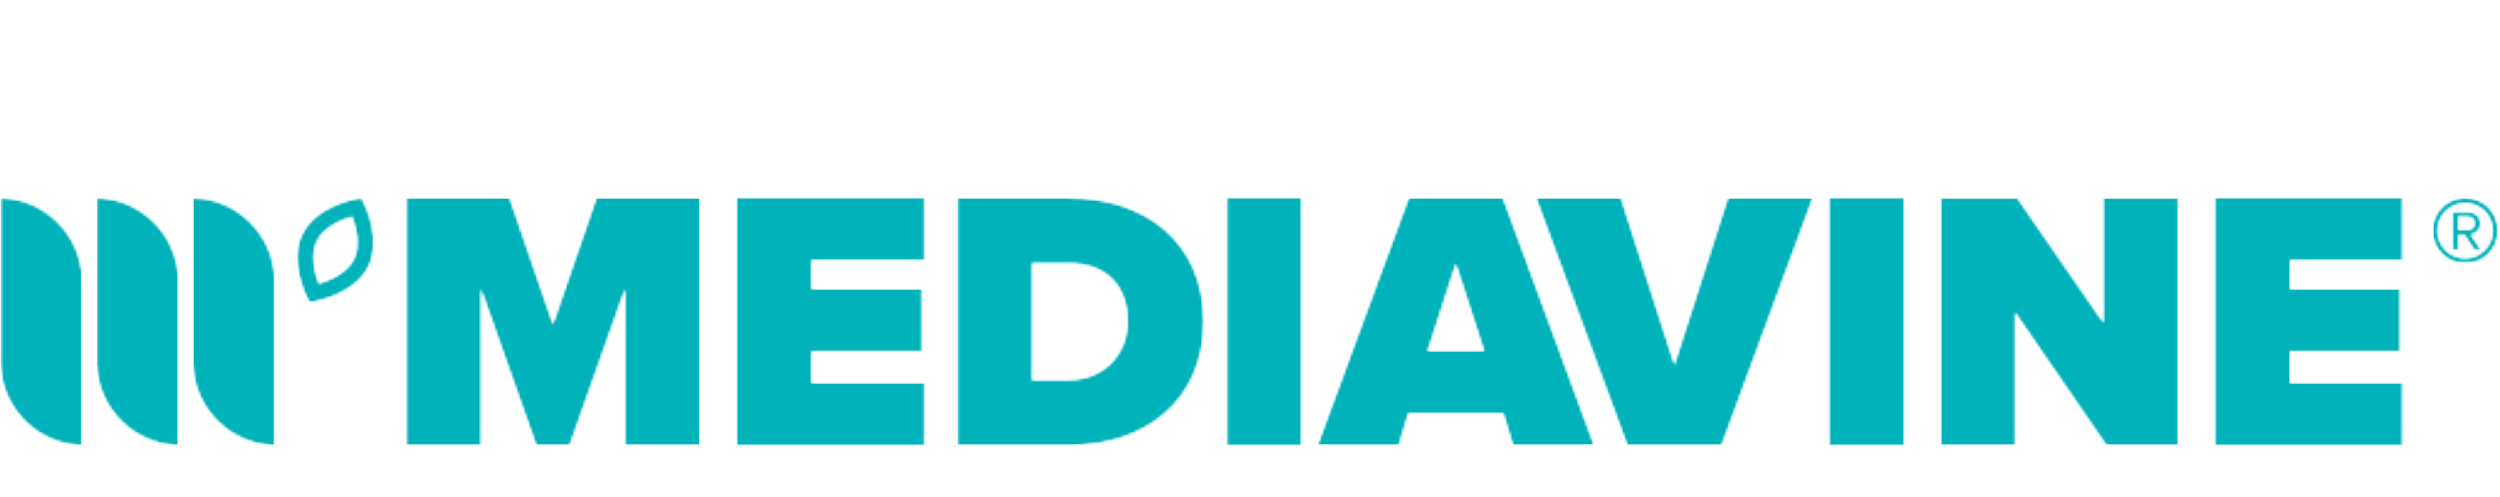 <svg width="1011" height="201" viewBox="0 0 1011 201" fill="none" xmlns="http://www.w3.org/2000/svg">
<mask id="mask0_11930_11153" style="mask-type:luminance" maskUnits="userSpaceOnUse" x="164" y="80" width="120" height="101">
<path d="M164.107 80H283.311V180.146H164.107V80Z" fill="white"/>
</mask>
<g mask="url(#mask0_11930_11153)">
<mask id="mask1_11930_11153" style="mask-type:luminance" maskUnits="userSpaceOnUse" x="164" y="80" width="120" height="101">
<path d="M252.753 116.938L230.378 180.125H216.873L194.514 116.938V180.125H164.191V80.016H206.071L223.634 131.042L241.191 80.016H283.071V180.125H252.753V116.938Z" fill="white"/>
</mask>
<g mask="url(#mask1_11930_11153)">
<mask id="mask2_11930_11153" style="mask-type:luminance" maskUnits="userSpaceOnUse" x="163" y="79" width="121" height="102">
<path d="M283.847 79.406H163.847V180.74H283.847V79.406Z" fill="white"/>
</mask>
<g mask="url(#mask2_11930_11153)">
<mask id="mask3_11930_11153" style="mask-type:luminance" maskUnits="userSpaceOnUse" x="164" y="80" width="120" height="101">
<path d="M164.107 80H283.102V180.146H164.107V80Z" fill="white"/>
</mask>
<g mask="url(#mask3_11930_11153)">
<mask id="mask4_11930_11153" style="mask-type:luminance" maskUnits="userSpaceOnUse" x="164" y="80" width="120" height="101">
<path d="M252.753 116.938L230.378 180.125H216.873L194.514 116.938V180.125H164.191V80.016H206.071L223.634 131.042L241.191 80.016H283.071V180.125H252.753V116.938Z" fill="white"/>
</mask>
<g mask="url(#mask4_11930_11153)">
<path d="M1265.5 -457.447H-255.14V717.593H1265.5V-457.447Z" fill="#00B2BA"/>
</g>
</g>
</g>
</g>
</g>
<mask id="mask5_11930_11153" style="mask-type:luminance" maskUnits="userSpaceOnUse" x="119" y="80" width="33" height="43">
<path d="M119.847 80H151.258V122.542H119.847V80Z" fill="white"/>
</mask>
<g mask="url(#mask5_11930_11153)">
<mask id="mask6_11930_11153" style="mask-type:luminance" maskUnits="userSpaceOnUse" x="120" y="80" width="32" height="43">
<path d="M142.362 87.63C138.446 88.802 131.071 91.682 128.206 97.469C125.498 102.911 127.284 110.38 128.909 114.698C132.831 113.536 140.216 110.646 143.086 104.859C145.951 99.073 143.805 91.458 142.362 87.63ZM125.149 122.313L124.029 120.099C123.737 119.51 116.805 105.526 122.274 94.526C127.737 83.526 143.06 80.588 143.696 80.469L146.138 80.016L147.258 82.229C147.55 82.818 154.482 96.802 149.019 107.802C143.55 118.802 128.243 121.74 127.591 121.859L125.149 122.313Z" fill="white"/>
</mask>
<g mask="url(#mask6_11930_11153)">
<mask id="mask7_11930_11153" style="mask-type:luminance" maskUnits="userSpaceOnUse" x="119" y="79" width="33" height="45">
<path d="M151.847 79.406H119.847V123.406H151.847V79.406Z" fill="white"/>
</mask>
<g mask="url(#mask7_11930_11153)">
<mask id="mask8_11930_11153" style="mask-type:luminance" maskUnits="userSpaceOnUse" x="119" y="80" width="33" height="43">
<path d="M119.847 80H151.258V122.391H119.847V80Z" fill="white"/>
</mask>
<g mask="url(#mask8_11930_11153)">
<mask id="mask9_11930_11153" style="mask-type:luminance" maskUnits="userSpaceOnUse" x="120" y="80" width="32" height="43">
<path d="M142.362 87.63C138.446 88.802 131.071 91.682 128.206 97.469C125.498 102.911 127.284 110.38 128.909 114.698C132.831 113.536 140.216 110.646 143.086 104.859C145.951 99.073 143.805 91.458 142.362 87.63ZM125.149 122.313L124.029 120.099C123.737 119.51 116.805 105.526 122.274 94.526C127.737 83.526 143.06 80.588 143.696 80.469L146.138 80.016L147.258 82.229C147.55 82.818 154.482 96.802 149.019 107.802C143.55 118.802 128.243 121.74 127.591 121.859L125.149 122.313Z" fill="white"/>
</mask>
<g mask="url(#mask9_11930_11153)">
<path d="M1265.5 -457.447H-255.14V717.593H1265.5V-457.447Z" fill="#00B2BA"/>
</g>
</g>
</g>
</g>
</g>
<mask id="mask10_11930_11153" style="mask-type:luminance" maskUnits="userSpaceOnUse" x="0" y="80" width="34" height="101">
<path d="M0.144 80H33.383V180.146H0.144V80Z" fill="white"/>
</mask>
<g mask="url(#mask10_11930_11153)">
<mask id="mask11_11930_11153" style="mask-type:luminance" maskUnits="userSpaceOnUse" x="0" y="80" width="34" height="101">
<path d="M33.243 112.313C32.42 94.588 17.993 80.443 0.165 80.016V147.833C0.18 147.833 0.191 147.833 0.206 147.833C1.029 165.552 15.456 179.698 33.284 180.125V112.313C33.274 112.313 33.258 112.313 33.243 112.313Z" fill="white"/>
</mask>
<g mask="url(#mask11_11930_11153)">
<mask id="mask12_11930_11153" style="mask-type:luminance" maskUnits="userSpaceOnUse" x="-1" y="79" width="36" height="102">
<path d="M34.513 79.406H-0.153V180.74H34.513V79.406Z" fill="white"/>
</mask>
<g mask="url(#mask12_11930_11153)">
<mask id="mask13_11930_11153" style="mask-type:luminance" maskUnits="userSpaceOnUse" x="0" y="80" width="34" height="101">
<path d="M0.144 80H33.383V180.146H0.144V80Z" fill="white"/>
</mask>
<g mask="url(#mask13_11930_11153)">
<mask id="mask14_11930_11153" style="mask-type:luminance" maskUnits="userSpaceOnUse" x="0" y="80" width="34" height="101">
<path d="M33.243 112.313C32.42 94.588 17.993 80.443 0.165 80.016V147.833C0.18 147.833 0.191 147.833 0.206 147.833C1.029 165.552 15.456 179.698 33.284 180.125V112.313C33.274 112.313 33.258 112.313 33.243 112.313Z" fill="white"/>
</mask>
<g mask="url(#mask14_11930_11153)">
<path d="M1265.5 -457.447H-255.14V717.593H1265.5V-457.447Z" fill="#00B2BA"/>
</g>
</g>
</g>
</g>
</g>
<mask id="mask15_11930_11153" style="mask-type:luminance" maskUnits="userSpaceOnUse" x="38" y="80" width="35" height="101">
<path d="M38.701 80H72.378V180.146H38.701V80Z" fill="white"/>
</mask>
<g mask="url(#mask15_11930_11153)">
<mask id="mask16_11930_11153" style="mask-type:luminance" maskUnits="userSpaceOnUse" x="39" y="80" width="34" height="101">
<path d="M72.165 112.313C71.336 94.588 56.909 80.443 39.086 80.016V147.833C39.097 147.833 39.112 147.833 39.123 147.833C39.951 165.552 54.378 179.698 72.206 180.125V112.313C72.191 112.313 72.18 112.313 72.165 112.313Z" fill="white"/>
</mask>
<g mask="url(#mask16_11930_11153)">
<mask id="mask17_11930_11153" style="mask-type:luminance" maskUnits="userSpaceOnUse" x="38" y="79" width="36" height="102">
<path d="M73.18 79.406H38.514V180.74H73.18V79.406Z" fill="white"/>
</mask>
<g mask="url(#mask17_11930_11153)">
<mask id="mask18_11930_11153" style="mask-type:luminance" maskUnits="userSpaceOnUse" x="38" y="80" width="35" height="101">
<path d="M38.941 80H72.222V180.146H38.941V80Z" fill="white"/>
</mask>
<g mask="url(#mask18_11930_11153)">
<mask id="mask19_11930_11153" style="mask-type:luminance" maskUnits="userSpaceOnUse" x="39" y="80" width="34" height="101">
<path d="M72.165 112.313C71.337 94.588 56.91 80.443 39.087 80.016V147.833C39.097 147.833 39.113 147.833 39.123 147.833C39.952 165.552 54.379 179.698 72.207 180.125V112.313C72.191 112.313 72.181 112.313 72.165 112.313Z" fill="white"/>
</mask>
<g mask="url(#mask19_11930_11153)">
<path d="M1265.5 -457.447H-255.139V717.593H1265.5V-457.447Z" fill="#00B2BA"/>
</g>
</g>
</g>
</g>
</g>
<mask id="mask20_11930_11153" style="mask-type:luminance" maskUnits="userSpaceOnUse" x="77" y="80" width="35" height="101">
<path d="M77.696 80H111.373V180.146H77.696V80Z" fill="white"/>
</mask>
<g mask="url(#mask20_11930_11153)">
<mask id="mask21_11930_11153" style="mask-type:luminance" maskUnits="userSpaceOnUse" x="78" y="80" width="34" height="101">
<path d="M111.086 112.313C110.258 94.588 95.831 80.443 78.003 80.016V147.833C78.019 147.833 78.029 147.833 78.045 147.833C78.873 165.552 93.3 179.698 111.123 180.125V112.313C111.112 112.313 111.097 112.313 111.086 112.313Z" fill="white"/>
</mask>
<g mask="url(#mask21_11930_11153)">
<mask id="mask22_11930_11153" style="mask-type:luminance" maskUnits="userSpaceOnUse" x="77" y="79" width="35" height="102">
<path d="M111.847 79.406H77.18V180.74H111.847V79.406Z" fill="white"/>
</mask>
<g mask="url(#mask22_11930_11153)">
<mask id="mask23_11930_11153" style="mask-type:luminance" maskUnits="userSpaceOnUse" x="77" y="80" width="35" height="101">
<path d="M77.982 80H111.258V180.146H77.982V80Z" fill="white"/>
</mask>
<g mask="url(#mask23_11930_11153)">
<mask id="mask24_11930_11153" style="mask-type:luminance" maskUnits="userSpaceOnUse" x="78" y="80" width="34" height="101">
<path d="M111.087 112.313C110.259 94.588 95.832 80.443 78.003 80.016V147.833C78.019 147.833 78.029 147.833 78.045 147.833C78.873 165.552 93.3 179.698 111.123 180.125V112.313C111.113 112.313 111.097 112.313 111.087 112.313Z" fill="white"/>
</mask>
<g mask="url(#mask24_11930_11153)">
<path d="M1265.5 -457.447H-255.14V717.593H1265.5V-457.447Z" fill="#00B2BA"/>
</g>
</g>
</g>
</g>
</g>
<mask id="mask25_11930_11153" style="mask-type:luminance" maskUnits="userSpaceOnUse" x="297" y="80" width="77" height="101">
<path d="M297.915 80.016H373.857V105.229H297.915V80.016ZM297.915 105.229H328.232V116.938H297.915V105.229ZM297.915 116.938H372.805V142.151H297.915V116.938ZM297.915 142.151H328.232V154.911H297.915V142.151ZM297.915 154.911H373.857V180.125H297.915V154.911Z" fill="white"/>
</mask>
<g mask="url(#mask25_11930_11153)">
<mask id="mask26_11930_11153" style="mask-type:luminance" maskUnits="userSpaceOnUse" x="297" y="79" width="78" height="102">
<path d="M374.514 79.406H297.18V180.74H374.514V79.406Z" fill="white"/>
</mask>
<g mask="url(#mask26_11930_11153)">
<mask id="mask27_11930_11153" style="mask-type:luminance" maskUnits="userSpaceOnUse" x="297" y="80" width="77" height="101">
<path d="M297.915 80.016H373.857V105.229H297.915V80.016ZM297.915 105.229H328.232V116.938H297.915V105.229ZM297.915 116.938H372.805V142.151H297.915V116.938ZM297.915 142.151H328.232V154.911H297.915V142.151ZM297.915 154.911H373.857V180.125H297.915V154.911Z" fill="white"/>
</mask>
<g mask="url(#mask27_11930_11153)">
<path d="M1265.5 -457.447H-255.14V717.593H1265.5V-457.447Z" fill="#00B2BA"/>
</g>
</g>
</g>
<mask id="mask28_11930_11153" style="mask-type:luminance" maskUnits="userSpaceOnUse" x="386" y="80" width="102" height="101">
<path d="M386.967 80H487.113V180.146H386.967V80Z" fill="white"/>
</mask>
<g mask="url(#mask28_11930_11153)">
<mask id="mask29_11930_11153" style="mask-type:luminance" maskUnits="userSpaceOnUse" x="387" y="80" width="100" height="101">
<path d="M431.847 153.708C447.009 153.708 456.009 142.604 456.009 129.99C456.009 116.484 448.207 106.432 431.993 106.432H417.436V153.708H431.847ZM387.113 80.016H431.832C463.352 80.016 486.769 98.031 486.769 129.99C486.769 161.953 463.352 180.125 431.977 180.125H387.113V80.016Z" fill="white"/>
</mask>
<g mask="url(#mask29_11930_11153)">
<mask id="mask30_11930_11153" style="mask-type:luminance" maskUnits="userSpaceOnUse" x="386" y="79" width="102" height="102">
<path d="M487.847 79.406H386.514V180.74H487.847V79.406Z" fill="white"/>
</mask>
<g mask="url(#mask30_11930_11153)">
<mask id="mask31_11930_11153" style="mask-type:luminance" maskUnits="userSpaceOnUse" x="387" y="80" width="100" height="101">
<path d="M387.102 80H486.941V180.146H387.102V80Z" fill="white"/>
</mask>
<g mask="url(#mask31_11930_11153)">
<mask id="mask32_11930_11153" style="mask-type:luminance" maskUnits="userSpaceOnUse" x="387" y="80" width="100" height="101">
<path d="M431.847 153.708C447.008 153.708 456.008 142.604 456.008 129.99C456.008 116.484 448.206 106.432 431.993 106.432H417.435V153.708H431.847ZM387.112 80.016H431.831C463.352 80.016 486.769 98.031 486.769 129.99C486.769 161.953 463.352 180.125 431.977 180.125H387.112V80.016Z" fill="white"/>
</mask>
<g mask="url(#mask32_11930_11153)">
<path d="M1265.5 -457.447H-255.14V717.593H1265.5V-457.447Z" fill="#00B2BA"/>
</g>
</g>
</g>
</g>
</g>
<mask id="mask33_11930_11153" style="mask-type:luminance" maskUnits="userSpaceOnUse" x="496" y="80" width="31" height="101">
<path d="M496.139 80.016H526.462V180.125H496.139V80.016Z" fill="white"/>
</mask>
<g mask="url(#mask33_11930_11153)">
<mask id="mask34_11930_11153" style="mask-type:luminance" maskUnits="userSpaceOnUse" x="495" y="79" width="32" height="102">
<path d="M526.514 79.406H495.847V180.74H526.514V79.406Z" fill="white"/>
</mask>
<g mask="url(#mask34_11930_11153)">
<mask id="mask35_11930_11153" style="mask-type:luminance" maskUnits="userSpaceOnUse" x="496" y="80" width="31" height="101">
<path d="M496.139 80.016H526.462V180.125H496.139V80.016Z" fill="white"/>
</mask>
<g mask="url(#mask35_11930_11153)">
<path d="M1265.5 -457.447H-255.14V717.593H1265.5V-457.447Z" fill="#00B2BA"/>
</g>
</g>
</g>
<mask id="mask36_11930_11153" style="mask-type:luminance" maskUnits="userSpaceOnUse" x="532" y="80" width="113" height="101">
<path d="M532.758 80H644.873V180.146H532.758V80Z" fill="white"/>
</mask>
<g mask="url(#mask36_11930_11153)">
<mask id="mask37_11930_11153" style="mask-type:luminance" maskUnits="userSpaceOnUse" x="532" y="80" width="113" height="101">
<path d="M577.341 142.005H600.154L588.737 106.74L577.341 142.005ZM607.951 167.219H569.539L565.633 180.125H532.769L569.685 80.016H607.805L644.727 180.125H611.857L607.951 167.219Z" fill="white"/>
</mask>
<g mask="url(#mask37_11930_11153)">
<mask id="mask38_11930_11153" style="mask-type:luminance" maskUnits="userSpaceOnUse" x="531" y="79" width="115" height="102">
<path d="M645.18 79.406H531.847V180.74H645.18V79.406Z" fill="white"/>
</mask>
<g mask="url(#mask38_11930_11153)">
<mask id="mask39_11930_11153" style="mask-type:luminance" maskUnits="userSpaceOnUse" x="532" y="80" width="113" height="101">
<path d="M532.758 80H644.873V180.146H532.758V80Z" fill="white"/>
</mask>
<g mask="url(#mask39_11930_11153)">
<mask id="mask40_11930_11153" style="mask-type:luminance" maskUnits="userSpaceOnUse" x="532" y="80" width="113" height="101">
<path d="M577.341 142.005H600.154L588.737 106.74L577.341 142.005ZM607.951 167.219H569.539L565.633 180.125H532.769L569.685 80.016H607.805L644.727 180.125H611.857L607.951 167.219Z" fill="white"/>
</mask>
<g mask="url(#mask40_11930_11153)">
<path d="M1265.5 -457.447H-255.14V717.593H1265.5V-457.447Z" fill="#00B2BA"/>
</g>
</g>
</g>
</g>
</g>
<mask id="mask41_11930_11153" style="mask-type:luminance" maskUnits="userSpaceOnUse" x="620" y="80" width="114" height="101">
<path d="M620.94 80H733.18V180.146H620.94V80Z" fill="white"/>
</mask>
<g mask="url(#mask41_11930_11153)">
<mask id="mask42_11930_11153" style="mask-type:luminance" maskUnits="userSpaceOnUse" x="621" y="80" width="113" height="101">
<path d="M621.154 80.016H655.524L677.138 147.406L698.753 80.016H733.128L696.206 180.125H658.086L621.154 80.016Z" fill="white"/>
</mask>
<g mask="url(#mask42_11930_11153)">
<mask id="mask43_11930_11153" style="mask-type:luminance" maskUnits="userSpaceOnUse" x="619" y="79" width="115" height="102">
<path d="M733.18 79.406H619.847V180.74H733.18V79.406Z" fill="white"/>
</mask>
<g mask="url(#mask43_11930_11153)">
<mask id="mask44_11930_11153" style="mask-type:luminance" maskUnits="userSpaceOnUse" x="621" y="80" width="113" height="101">
<path d="M621.019 80H733.18V180.146H621.019V80Z" fill="white"/>
</mask>
<g mask="url(#mask44_11930_11153)">
<mask id="mask45_11930_11153" style="mask-type:luminance" maskUnits="userSpaceOnUse" x="621" y="80" width="113" height="101">
<path d="M621.154 80.016H655.524L677.138 147.406L698.753 80.016H733.128L696.206 180.125H658.086L621.154 80.016Z" fill="white"/>
</mask>
<g mask="url(#mask45_11930_11153)">
<path d="M1265.5 -457.447H-255.14V717.593H1265.5V-457.447Z" fill="#00B2BA"/>
</g>
</g>
</g>
</g>
</g>
<mask id="mask46_11930_11153" style="mask-type:luminance" maskUnits="userSpaceOnUse" x="739" y="80" width="32" height="101">
<path d="M739.711 80.016H770.034V180.125H739.711V80.016Z" fill="white"/>
</mask>
<g mask="url(#mask46_11930_11153)">
<mask id="mask47_11930_11153" style="mask-type:luminance" maskUnits="userSpaceOnUse" x="738" y="79" width="33" height="102">
<path d="M770.514 79.406H738.514V180.74H770.514V79.406Z" fill="white"/>
</mask>
<g mask="url(#mask47_11930_11153)">
<mask id="mask48_11930_11153" style="mask-type:luminance" maskUnits="userSpaceOnUse" x="739" y="80" width="32" height="101">
<path d="M739.711 80.016H770.034V180.125H739.711V80.016Z" fill="white"/>
</mask>
<g mask="url(#mask48_11930_11153)">
<path d="M1265.5 -457.447H-255.14V717.593H1265.5V-457.447Z" fill="#00B2BA"/>
</g>
</g>
</g>
<mask id="mask49_11930_11153" style="mask-type:luminance" maskUnits="userSpaceOnUse" x="784" y="80" width="98" height="101">
<path d="M784.561 80.016H881.18V180.141H784.561V80.016Z" fill="white"/>
</mask>
<g mask="url(#mask49_11930_11153)">
<mask id="mask50_11930_11153" style="mask-type:luminance" maskUnits="userSpaceOnUse" x="784" y="80" width="97" height="101">
<path d="M814.878 126.391V180.125H784.561V80.016H815.774L850.602 130.443V80.016H880.92V180.125H851.8L814.878 126.391Z" fill="white"/>
</mask>
<g mask="url(#mask50_11930_11153)">
<mask id="mask51_11930_11153" style="mask-type:luminance" maskUnits="userSpaceOnUse" x="783" y="79" width="99" height="102">
<path d="M881.181 79.406H783.847V180.74H881.181V79.406Z" fill="white"/>
</mask>
<g mask="url(#mask51_11930_11153)">
<mask id="mask52_11930_11153" style="mask-type:luminance" maskUnits="userSpaceOnUse" x="784" y="80" width="98" height="101">
<path d="M784.561 80.016H881.18V180.141H784.561V80.016Z" fill="white"/>
</mask>
<g mask="url(#mask52_11930_11153)">
<mask id="mask53_11930_11153" style="mask-type:luminance" maskUnits="userSpaceOnUse" x="784" y="80" width="97" height="101">
<path d="M814.878 126.391V180.125H784.561V80.016H815.774L850.602 130.443V80.016H880.92V180.125H851.8L814.878 126.391Z" fill="white"/>
</mask>
<g mask="url(#mask53_11930_11153)">
<path d="M784.561 80.016H880.92V180.141H784.561V80.016Z" fill="#00B2BA"/>
</g>
</g>
</g>
</g>
</g>
<mask id="mask54_11930_11153" style="mask-type:luminance" maskUnits="userSpaceOnUse" x="895" y="80" width="77" height="101">
<path d="M895.675 80.016H971.623V105.229H895.675V80.016ZM895.675 105.229H925.998V116.938H895.675V105.229ZM895.675 116.938H970.571V142.151H895.675V116.938ZM895.675 142.151H925.998V154.911H895.675V142.151ZM895.675 154.911H971.623V180.125H895.675V154.911Z" fill="white"/>
</mask>
<g mask="url(#mask54_11930_11153)">
<mask id="mask55_11930_11153" style="mask-type:luminance" maskUnits="userSpaceOnUse" x="894" y="79" width="78" height="102">
<path d="M971.847 79.406H894.513V180.74H971.847V79.406Z" fill="white"/>
</mask>
<g mask="url(#mask55_11930_11153)">
<mask id="mask56_11930_11153" style="mask-type:luminance" maskUnits="userSpaceOnUse" x="895" y="80" width="77" height="101">
<path d="M895.675 80.016H971.623V105.229H895.675V80.016ZM895.675 105.229H925.998V116.938H895.675V105.229ZM895.675 116.938H970.571V142.151H895.675V116.938ZM895.675 142.151H925.998V154.911H895.675V142.151ZM895.675 154.911H971.623V180.125H895.675V154.911Z" fill="white"/>
</mask>
<g mask="url(#mask56_11930_11153)">
<path d="M1265.5 -457.447H-255.14V717.593H1265.5V-457.447Z" fill="#00B2BA"/>
</g>
</g>
</g>
<mask id="mask57_11930_11153" style="mask-type:luminance" maskUnits="userSpaceOnUse" x="983" y="80" width="28" height="27">
<path d="M983.399 80H1010.43V106.589H983.399V80Z" fill="white"/>
</mask>
<g mask="url(#mask57_11930_11153)">
<mask id="mask58_11930_11153" style="mask-type:luminance" maskUnits="userSpaceOnUse" x="983" y="80" width="28" height="27">
<path d="M994.06 87.588V92.963H997.998C999.555 92.963 1000.75 91.896 1000.75 90.338C1000.75 88.646 999.571 87.588 997.998 87.588H994.06ZM996.571 94.912H994.06V100.911H991.81V85.708H997.998C1000.81 85.708 1003.06 87.526 1003.06 90.338C1003.06 93.708 1000.06 94.844 999.18 94.844L1003.25 100.911H1000.5L996.571 94.912ZM985.743 93.287C985.743 99.417 990.753 104.484 996.94 104.484C1003.13 104.484 1008.08 99.417 1008.08 93.287C1008.08 87.031 1003.13 82.151 996.94 82.151C990.753 82.151 985.743 87.031 985.743 93.287ZM983.675 93.287C983.675 85.896 989.623 80.016 996.93 80.016C1004.32 80.016 1010.2 85.896 1010.2 93.271C1010.2 100.589 1004.32 106.536 996.93 106.536C989.623 106.536 983.675 100.589 983.675 93.271" fill="white"/>
</mask>
<g mask="url(#mask58_11930_11153)">
<mask id="mask59_11930_11153" style="mask-type:luminance" maskUnits="userSpaceOnUse" x="982" y="79" width="29" height="29">
<path d="M1010.51 79.406H982.513V107.406H1010.51V79.406Z" fill="white"/>
</mask>
<g mask="url(#mask59_11930_11153)">
<mask id="mask60_11930_11153" style="mask-type:luminance" maskUnits="userSpaceOnUse" x="983" y="80" width="28" height="27">
<path d="M983.581 80H1010.43V106.589H983.581V80Z" fill="white"/>
</mask>
<g mask="url(#mask60_11930_11153)">
<mask id="mask61_11930_11153" style="mask-type:luminance" maskUnits="userSpaceOnUse" x="983" y="80" width="28" height="27">
<path d="M994.06 87.588V92.963H997.998C999.555 92.963 1000.75 91.896 1000.75 90.338C1000.75 88.646 999.571 87.588 997.998 87.588H994.06ZM996.571 94.912H994.06V100.911H991.81V85.708H997.998C1000.81 85.708 1003.06 87.526 1003.06 90.338C1003.06 93.708 1000.06 94.844 999.18 94.844L1003.25 100.911H1000.5L996.571 94.912ZM985.743 93.287C985.743 99.417 990.753 104.484 996.94 104.484C1003.13 104.484 1008.08 99.417 1008.08 93.287C1008.08 87.031 1003.13 82.151 996.94 82.151C990.753 82.151 985.743 87.031 985.743 93.287ZM983.675 93.287C983.675 85.896 989.623 80.016 996.93 80.016C1004.32 80.016 1010.2 85.896 1010.2 93.271C1010.2 100.589 1004.32 106.536 996.93 106.536C989.623 106.536 983.675 100.589 983.675 93.271" fill="white"/>
</mask>
<g mask="url(#mask61_11930_11153)">
<path d="M1265.5 -457.447H-255.14V717.593H1265.5V-457.447Z" fill="#00B2BA"/>
</g>
</g>
</g>
</g>
</g>
</svg>
